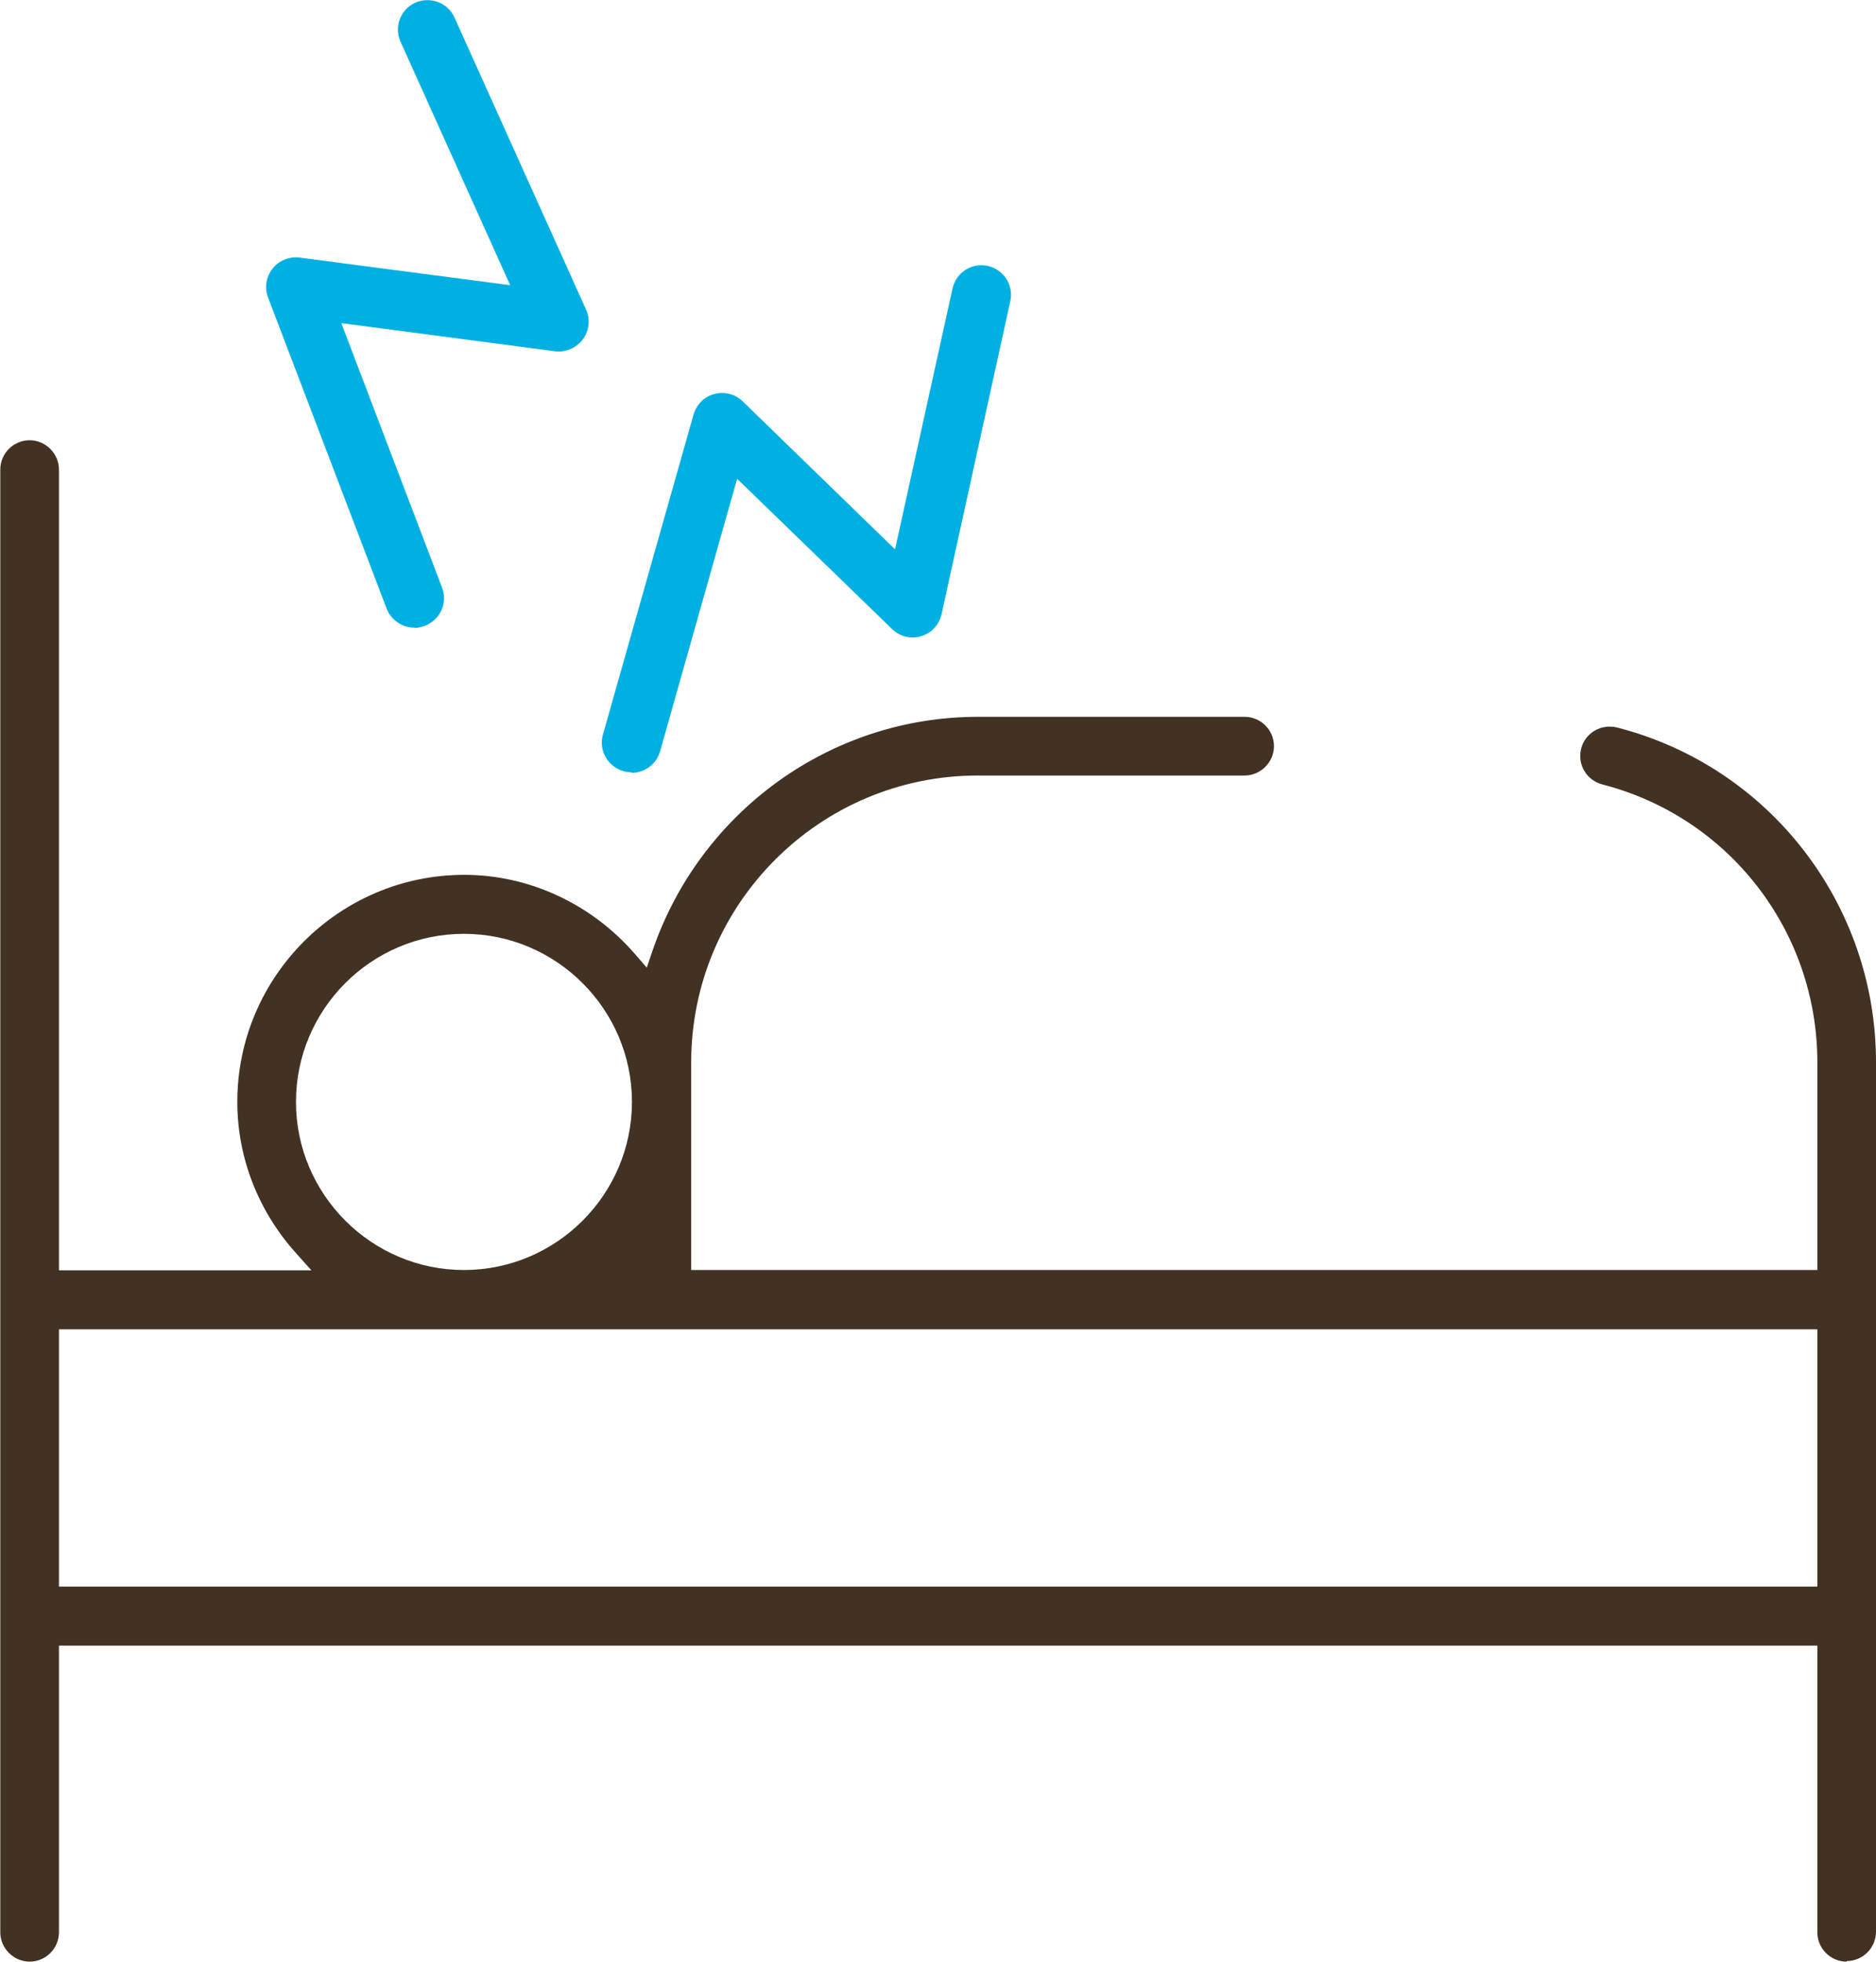 <?xml version="1.0" encoding="UTF-8"?><svg id="_レイヤー_2" xmlns="http://www.w3.org/2000/svg" viewBox="0 0 63.32 66.17"><defs><style>.cls-1{fill:#423223;}.cls-1,.cls-2{stroke-width:0px;}.cls-2{fill:#00b0e3;}</style></defs><g id="_レイヤー_1-2"><path class="cls-1" d="M62.33,66.17c-.55,0-.99-.45-.99-.99v-9.67H1.99v9.67c0,.55-.45.99-.99.99s-.99-.45-.99-.99V15.84c0-.55.45-.99.99-.99s.99.45.99.99v27.01h8.52l-.51-.57c-1.29-1.43-1.99-3.24-1.99-5.11,0-4.22,3.44-7.66,7.66-7.66,2.19,0,4.3.98,5.77,2.68l.39.45.19-.56c1.62-4.73,6.04-7.9,10.98-7.9h9.01c.55,0,.99.45.99.99s-.45.99-.99.99h-9.01c-5.33,0-9.67,4.34-9.67,9.67v7.01h38.01v-7.01c0-4.42-2.98-8.27-7.26-9.37-.53-.14-.85-.68-.71-1.21.11-.44.51-.74.96-.74.08,0,.17.01.25.03,5.15,1.32,8.74,5.97,8.74,11.29v29.33c0,.55-.45.99-.99.99ZM1.99,53.52h59.35v-8.68H1.99v8.68ZM15.66,31.5c-3.13,0-5.67,2.55-5.67,5.67s2.55,5.67,5.67,5.67,5.67-2.55,5.67-5.67-2.55-5.67-5.67-5.67Z"/><path class="cls-2" d="M13.98,21.17c-.4,0-.78-.25-.93-.64l-4-10.49c-.13-.33-.07-.7.15-.98.22-.28.57-.41.92-.37l7.1.93L13.52,1.41c-.23-.5,0-1.1.5-1.32s1.1,0,1.32.5l4.44,9.85c.15.33.11.72-.11,1.01s-.57.44-.93.4l-7.22-.95,3.4,8.92c.2.52-.06,1.09-.58,1.29-.12.04-.24.07-.36.07Z"/><path class="cls-2" d="M21.31,26.05c-.09,0-.18-.01-.27-.04-.53-.15-.84-.7-.69-1.23l3.06-10.8c.1-.34.36-.6.7-.69.34-.09.7,0,.96.25l5.14,4.99,1.94-8.8c.12-.54.65-.88,1.19-.76.54.12.88.65.76,1.19l-2.32,10.56c-.08.35-.34.64-.69.74-.35.11-.72.01-.98-.24l-5.23-5.07-2.6,9.19c-.12.44-.53.73-.96.73Z"/></g></svg>